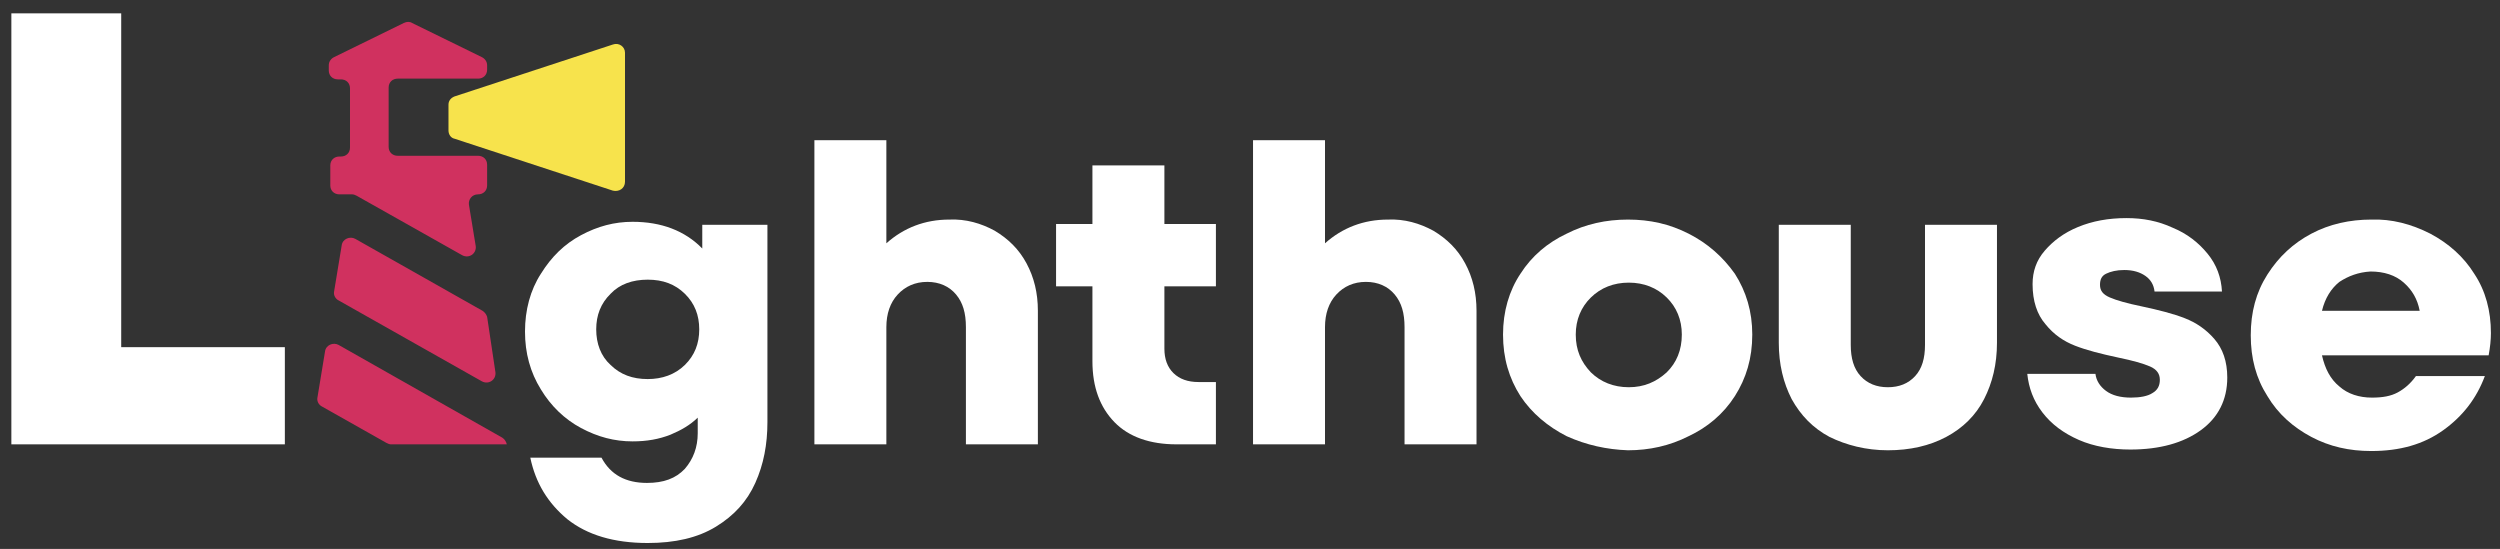 <svg width="756" height="166" viewBox="0 0 756 166" fill="none" xmlns="http://www.w3.org/2000/svg">
<rect x="0" y="0" width="756" height="166" fill="#333333" stroke="none"/>
<path d="M86.138 134.37H3.436V4.038H36.654V104.984H86.138V134.37Z" fill="white"/>
<path d="M211.909 67.97H232.069V127.641C232.069 134.37 230.924 140.427 228.404 146.035C225.884 151.643 221.989 155.905 216.491 159.27C210.993 162.635 204.12 164.205 195.873 164.205C185.564 164.205 177.545 161.738 171.589 157.027C165.633 152.092 161.967 146.035 160.364 138.408H181.898C184.647 143.568 189.229 146.035 195.644 146.035C200.684 146.035 204.349 144.689 207.098 141.773C209.618 138.857 210.993 135.268 210.993 131.005V126.295C208.702 128.538 205.953 130.108 202.745 131.454C199.309 132.8 195.644 133.473 191.291 133.473C185.793 133.473 180.753 132.127 175.713 129.435C170.673 126.743 166.549 122.705 163.571 117.77C160.364 112.611 158.76 106.778 158.76 100.273C158.76 93.767 160.364 87.711 163.571 82.776C166.778 77.616 170.673 73.803 175.713 71.111C180.753 68.419 185.793 67.073 191.291 67.073C199.996 67.073 207.098 69.765 212.367 75.149V67.97H211.909ZM207.098 110.368C210.076 107.451 211.451 103.862 211.451 99.6C211.451 95.338 210.076 91.749 207.098 88.832C204.12 85.916 200.455 84.57 195.873 84.57C191.291 84.57 187.396 85.916 184.647 88.832C181.669 91.749 180.295 95.338 180.295 99.6C180.295 103.862 181.669 107.676 184.647 110.368C187.625 113.284 191.291 114.63 195.873 114.63C200.225 114.63 204.12 113.284 207.098 110.368Z" fill="white"/>
<path d="M300.796 69.765C304.92 72.232 308.127 75.373 310.418 79.635C312.709 83.897 313.855 88.608 313.855 93.992V134.37H292.091V98.927C292.091 94.665 291.175 91.524 289.113 89.057C287.051 86.589 284.073 85.243 280.407 85.243C276.742 85.243 273.764 86.589 271.473 89.057C269.182 91.524 268.036 94.889 268.036 98.927V134.37H246.273V42.397H268.036V73.578C273.305 68.868 279.72 66.4 287.051 66.4C292.091 66.176 296.673 67.522 300.796 69.765Z" fill="white"/>
<path d="M367.691 86.589H352.113V105.432C352.113 108.573 353.029 111.041 354.862 112.835C356.695 114.63 359.215 115.527 362.422 115.527H367.691V134.37H355.778C347.76 134.37 341.346 132.127 336.993 127.641C332.64 123.154 330.349 117.097 330.349 109.246V86.589H319.353V67.746H330.349V50.024H352.113V67.746H367.691V86.589Z" fill="white"/>
<path d="M433.44 69.765C437.564 72.232 440.771 75.373 443.062 79.635C445.353 83.897 446.498 88.608 446.498 93.992V134.37H424.734V98.927C424.734 94.665 423.818 91.524 421.756 89.057C419.694 86.589 416.716 85.243 413.051 85.243C409.385 85.243 406.407 86.589 404.116 89.057C401.825 91.524 400.68 94.889 400.68 98.927V134.37H378.916V42.397H400.68V73.578C405.949 68.868 412.364 66.4 419.694 66.4C424.734 66.176 429.316 67.522 433.44 69.765Z" fill="white"/>
<path d="M473.76 131.903C468.033 128.986 463.222 124.949 459.785 119.789C456.349 114.405 454.516 108.349 454.516 101.17C454.516 94.216 456.349 87.935 459.785 82.776C463.222 77.392 468.033 73.354 473.76 70.662C479.487 67.746 485.673 66.4 492.316 66.4C498.96 66.4 504.916 67.746 510.644 70.662C516.371 73.578 520.953 77.616 524.618 82.776C528.055 88.159 529.887 94.216 529.887 101.17C529.887 108.349 528.055 114.405 524.618 119.789C521.182 125.173 516.371 129.211 510.644 131.903C504.916 134.819 498.731 136.165 492.316 136.165C485.902 135.941 479.716 134.595 473.76 131.903ZM504 112.611C506.978 109.695 508.582 105.881 508.582 101.17C508.582 96.684 506.978 92.87 504 89.954C501.022 87.038 497.127 85.468 492.545 85.468C487.964 85.468 484.069 87.038 481.091 89.954C478.113 92.87 476.509 96.684 476.509 101.17C476.509 105.881 478.113 109.47 481.091 112.611C484.069 115.527 487.964 117.097 492.545 117.097C497.127 117.097 500.793 115.527 504 112.611Z" fill="white"/>
<path d="M553.255 132.127C548.215 129.435 544.549 125.622 541.8 120.686C539.28 115.751 537.906 110.143 537.906 103.638V67.97H559.669V104.311C559.669 108.349 560.586 111.489 562.647 113.732C564.709 115.976 567.458 117.097 570.895 117.097C574.331 117.097 577.08 115.976 579.142 113.732C581.204 111.489 582.12 108.349 582.12 104.311V67.97H603.884V103.638C603.884 110.143 602.509 115.751 599.989 120.686C597.469 125.622 593.575 129.435 588.535 132.127C583.495 134.819 577.538 136.165 570.895 136.165C564.251 136.165 558.295 134.595 553.255 132.127Z" fill="white"/>
<path d="M628.626 133.024C624.044 131.005 620.378 128.314 617.629 124.724C614.88 121.135 613.506 117.322 613.047 113.059H633.666C633.895 115.078 635.04 116.873 636.873 118.219C638.706 119.565 641.226 120.238 644.433 120.238C647.182 120.238 649.473 119.789 650.847 118.892C652.451 117.995 653.138 116.649 653.138 114.854C653.138 113.059 652.222 111.714 650.16 110.816C648.098 109.919 644.891 109.022 640.538 108.124C635.269 107.003 630.916 105.881 627.48 104.535C624.044 103.189 621.066 101.17 618.546 98.03C616.026 95.114 614.651 91.076 614.651 85.916C614.651 82.103 615.796 78.738 618.316 75.822C620.836 72.905 624.044 70.438 628.396 68.643C632.749 66.849 637.56 65.951 643.058 65.951C648.098 65.951 652.68 66.849 657.033 68.868C661.386 70.662 664.822 73.354 667.571 76.719C670.32 80.084 671.695 83.897 671.924 88.159H651.535C651.306 86.141 650.389 84.57 648.786 83.449C647.182 82.327 645.12 81.654 642.371 81.654C640.08 81.654 638.247 82.103 636.873 82.776C635.498 83.449 635.04 84.57 635.04 86.141C635.04 87.935 635.956 89.057 638.018 89.954C640.08 90.851 643.287 91.749 647.64 92.646C652.909 93.768 657.262 94.889 660.698 96.235C664.135 97.581 667.113 99.6 669.633 102.516C672.153 105.432 673.527 109.246 673.527 114.181C673.527 120.911 670.778 126.295 665.509 130.108C660.24 133.922 653.138 135.941 644.204 135.941C638.706 135.941 633.207 135.043 628.626 133.024Z" fill="white"/>
<path d="M734.924 70.662C740.422 73.578 745.004 77.616 748.211 82.776C751.647 87.935 753.251 93.992 753.251 100.722C753.251 102.741 753.022 104.984 752.564 107.451H702.164C703.08 111.489 704.684 114.63 707.433 116.873C709.953 119.116 713.389 120.238 717.284 120.238C720.491 120.238 723.011 119.789 725.073 118.668C727.135 117.546 728.967 115.976 730.571 113.732H751.418C748.898 120.462 744.775 125.846 738.818 130.108C732.862 134.37 725.76 136.389 717.055 136.389C710.411 136.389 704.455 135.043 698.956 132.127C693.458 129.211 688.876 125.173 685.669 119.789C682.233 114.405 680.629 108.349 680.629 101.395C680.629 94.441 682.233 88.384 685.669 83C689.105 77.616 693.458 73.578 698.956 70.662C704.455 67.746 710.64 66.4 717.055 66.4C723.24 66.176 729.196 67.746 734.924 70.662ZM707.433 85.243C704.913 87.262 703.08 90.178 702.164 93.992H731.716C731.029 90.403 729.425 87.711 726.905 85.468C724.385 83.224 720.949 82.103 716.825 82.103C713.16 82.327 710.182 83.449 707.433 85.243Z" fill="white"/>
<path d="M147.305 56.081V49.8C147.305 48.23 146.16 47.108 144.556 47.108H120.273C118.669 47.108 117.524 45.986 117.524 44.416V26.47C117.524 24.9 118.669 23.778 120.273 23.778H144.556C146.16 23.778 147.305 22.657 147.305 21.087V19.741C147.305 18.619 146.618 17.722 145.702 17.273L124.625 6.954C123.938 6.505 123.022 6.505 122.105 6.954L101.029 17.273C100.113 17.722 99.425 18.619 99.425 19.741V21.311C99.425 22.881 100.571 24.003 102.174 24.003H103.091C104.694 24.003 105.84 25.124 105.84 26.695V44.641C105.84 46.211 104.694 47.332 103.091 47.332H102.633C101.029 47.332 99.883 48.454 99.883 50.024V56.081C99.883 57.651 101.029 58.773 102.633 58.773H106.527C106.985 58.773 107.444 58.997 107.902 59.222L139.745 77.168C141.807 78.289 144.098 76.719 143.869 74.476L141.807 61.913C141.578 60.343 142.724 58.773 144.556 58.773C146.16 58.773 147.305 57.651 147.305 56.081ZM153.262 134.37C153.033 133.473 152.574 132.8 151.887 132.351L102.404 104.311C100.8 103.413 98.509 104.311 98.28 106.33L95.989 120.238C95.76 121.359 96.447 122.481 97.364 122.93L116.836 133.922C117.294 134.146 117.753 134.37 118.211 134.37H153.262ZM145.931 93.992L107.444 72.232C105.84 71.335 103.549 72.232 103.32 74.251L101.029 88.159C100.8 89.281 101.487 90.403 102.404 90.851L145.702 115.303C147.764 116.424 150.054 114.854 149.825 112.611L147.305 95.787C147.076 95.114 146.618 94.441 145.931 93.992Z" fill="#D0315F"/>
<path d="M189 54.959V15.927C189 14.132 187.167 12.787 185.335 13.46L137.455 29.162C136.309 29.611 135.622 30.508 135.622 31.63V39.481C135.622 40.603 136.309 41.724 137.455 41.949L185.335 57.651C187.167 58.1 189 56.978 189 54.959Z" fill="#F7E34C"/>
</svg>

